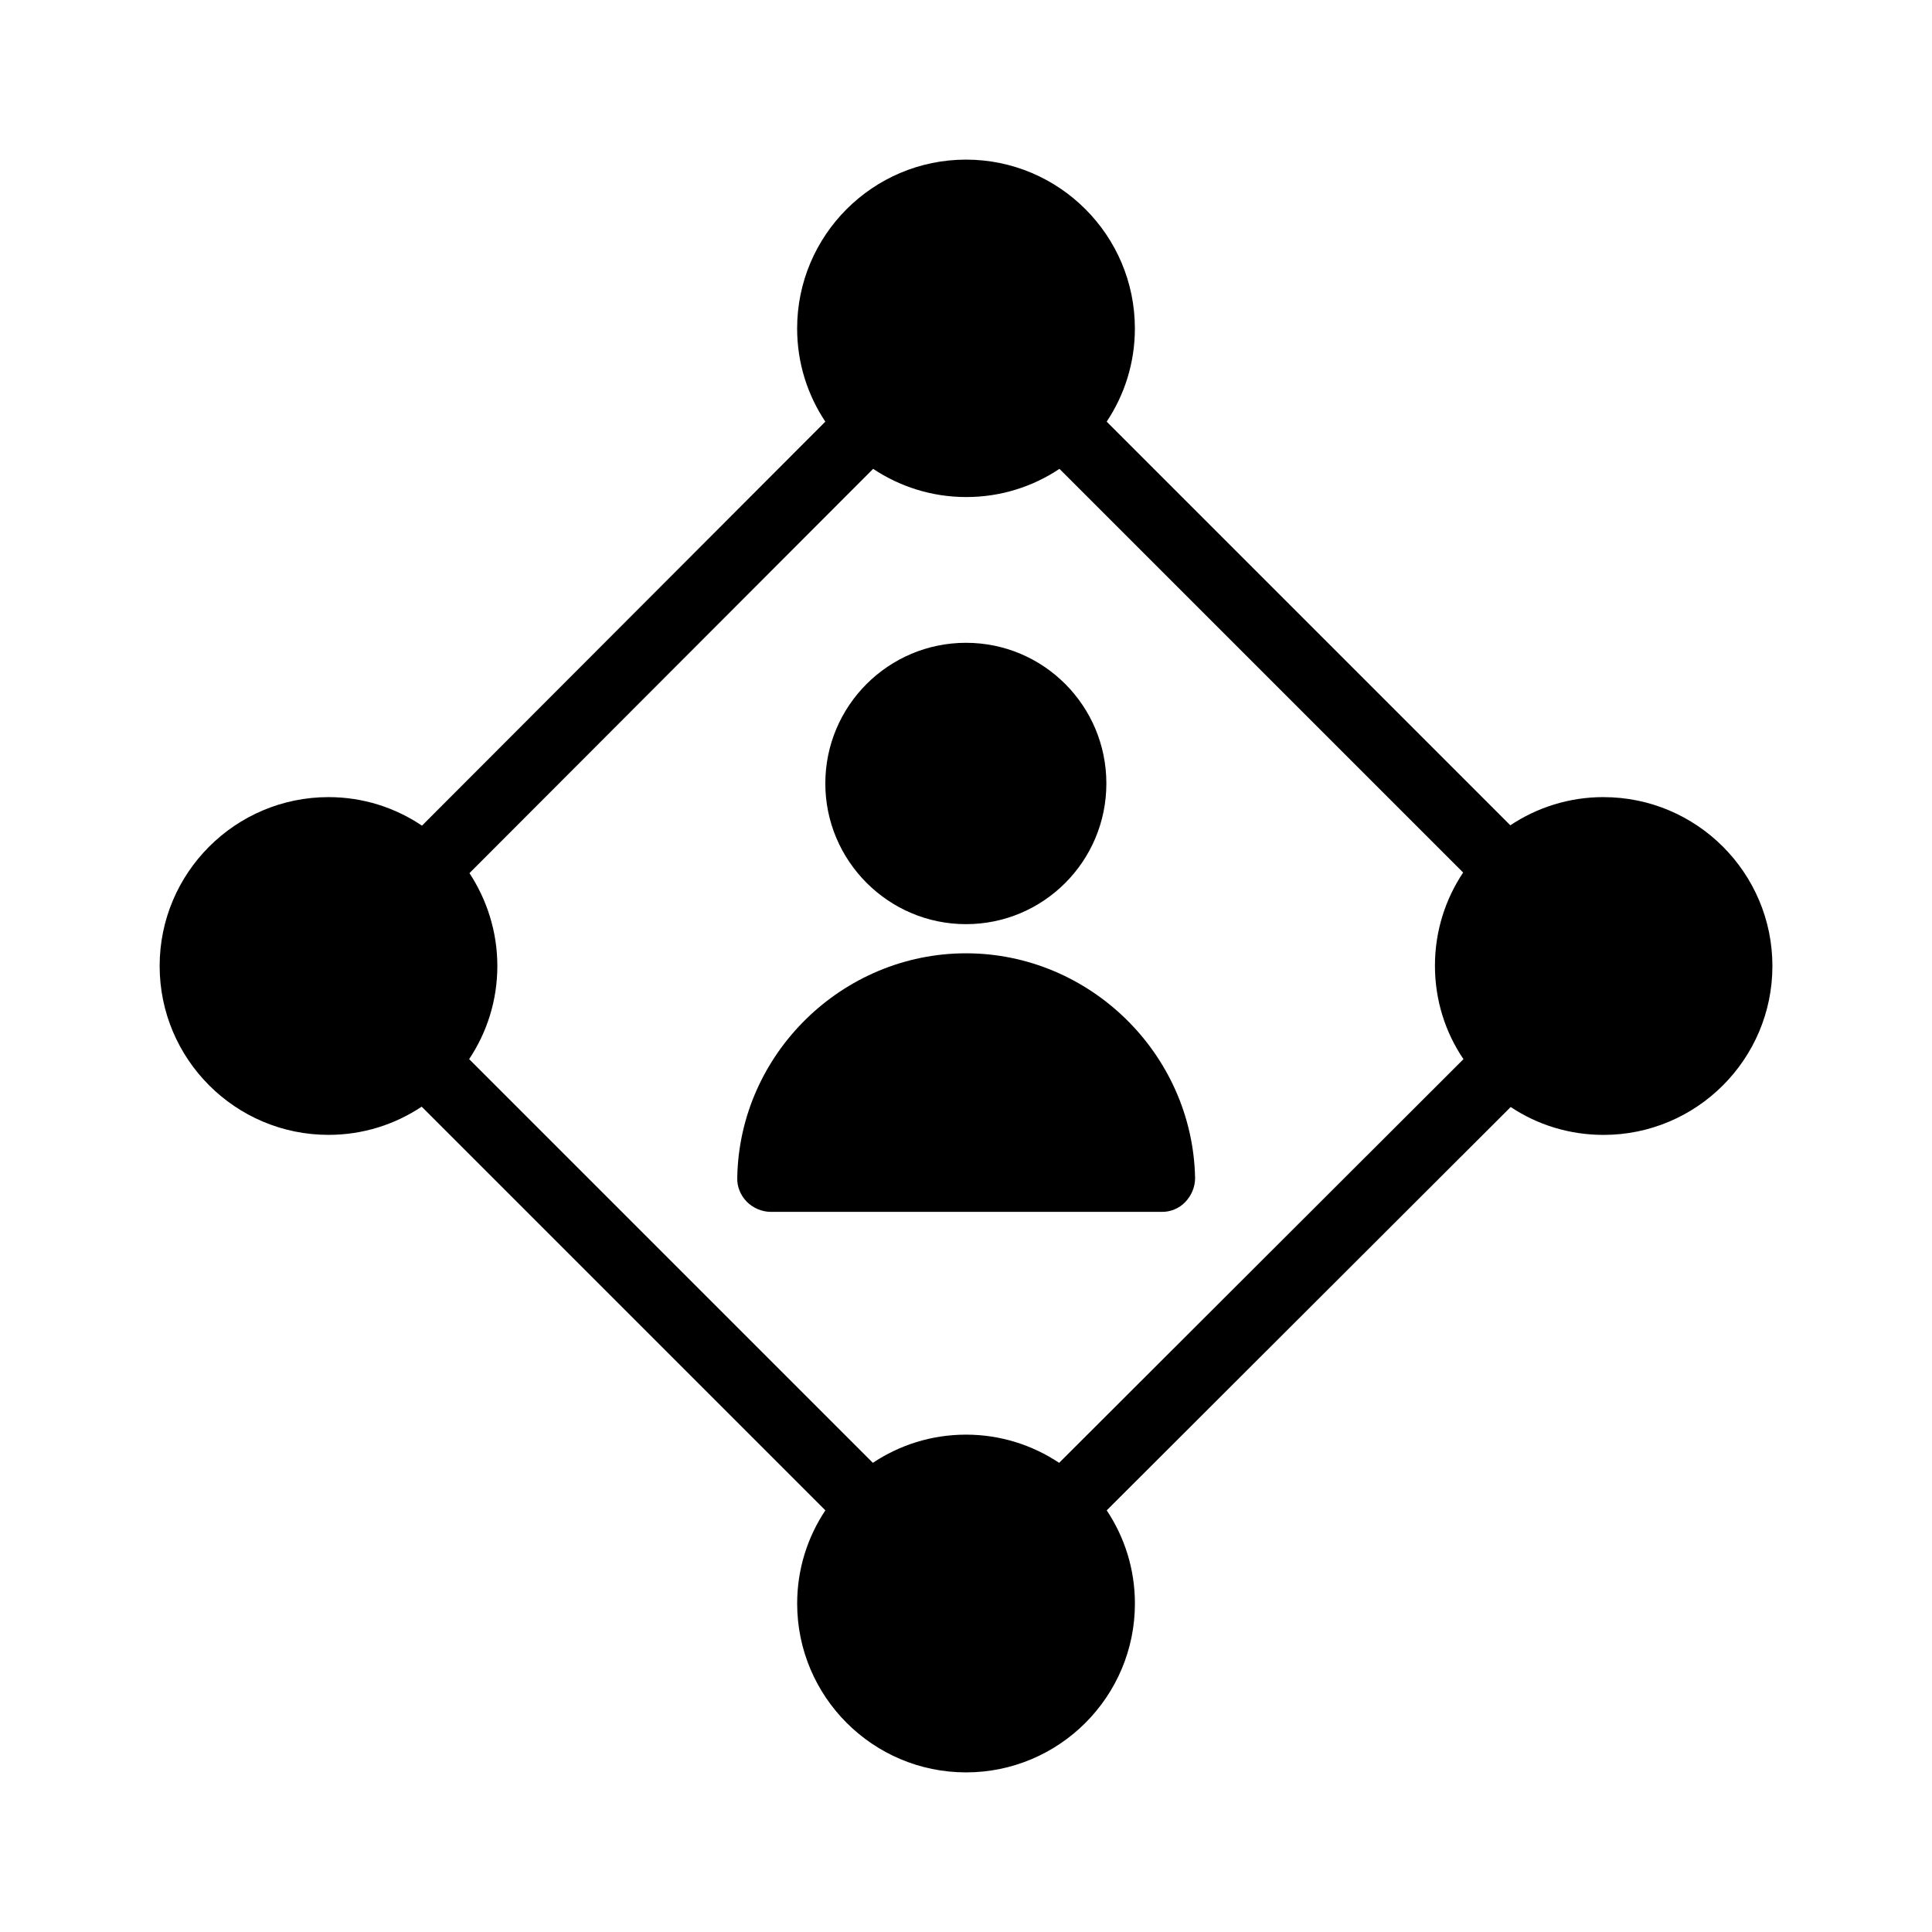 <?xml version="1.0" encoding="UTF-8"?>
<!-- Uploaded to: SVG Repo, www.svgrepo.com, Generator: SVG Repo Mixer Tools -->
<svg fill="#000000" width="800px" height="800px" version="1.1" viewBox="144 144 512 512" xmlns="http://www.w3.org/2000/svg">
 <g>
  <path d="m568.94 355.24c-9.152 0-17.633 2.769-24.688 7.473l-106.97-106.97c4.703-7.055 7.473-15.535 7.473-24.688 0-24.688-20.07-44.754-44.754-44.754-24.688 0-44.754 20.07-44.754 44.754 0 9.152 2.769 17.633 7.473 24.688l-106.89 107.06c-7.137-4.785-15.617-7.559-24.77-7.559-24.688 0-44.754 20.07-44.754 44.754 0 24.688 20.07 44.754 44.754 44.754 9.152 0 17.633-2.769 24.688-7.473l106.98 106.98c-4.703 7.055-7.473 15.535-7.473 24.688 0 24.688 20.07 44.754 44.754 44.754 24.688 0 44.754-20.07 44.754-44.754 0-9.152-2.769-17.633-7.473-24.688l107.06-106.89c7.055 4.703 15.535 7.391 24.602 7.391 24.688 0 44.754-20.07 44.754-44.754 0.004-24.688-20.066-44.758-44.754-44.758zm-193.63 176.42-106.98-106.98c4.703-7.055 7.473-15.535 7.473-24.688 0-9.07-2.769-17.551-7.391-24.602l106.98-107.14c7.055 4.703 15.535 7.473 24.688 7.473 9.152 0 17.633-2.769 24.688-7.473l106.98 106.98c-4.703 7.055-7.473 15.535-7.473 24.688 0 9.152 2.769 17.719 7.559 24.77l-107.15 106.98c-7.055-4.703-15.535-7.473-24.688-7.473-9.148 0-17.633 2.769-24.684 7.473z"/>
  <path d="m458.11 462.55c1.68-1.762 2.602-4.031 2.602-6.383-0.672-32.914-27.961-59.531-60.707-59.531s-60.039 26.617-60.625 59.449c-0.082 2.434 0.84 4.617 2.519 6.383 1.68 1.68 4.031 2.688 6.383 2.688h103.45c2.43 0.082 4.781-0.926 6.379-2.606z"/>
  <path d="m400 388.91c20.57 0 37.199-16.711 37.199-37.281 0-20.57-16.625-37.281-37.199-37.281-20.57 0-37.281 16.711-37.281 37.281-0.004 20.488 16.707 37.281 37.281 37.281z"/>
 </g>
</svg>